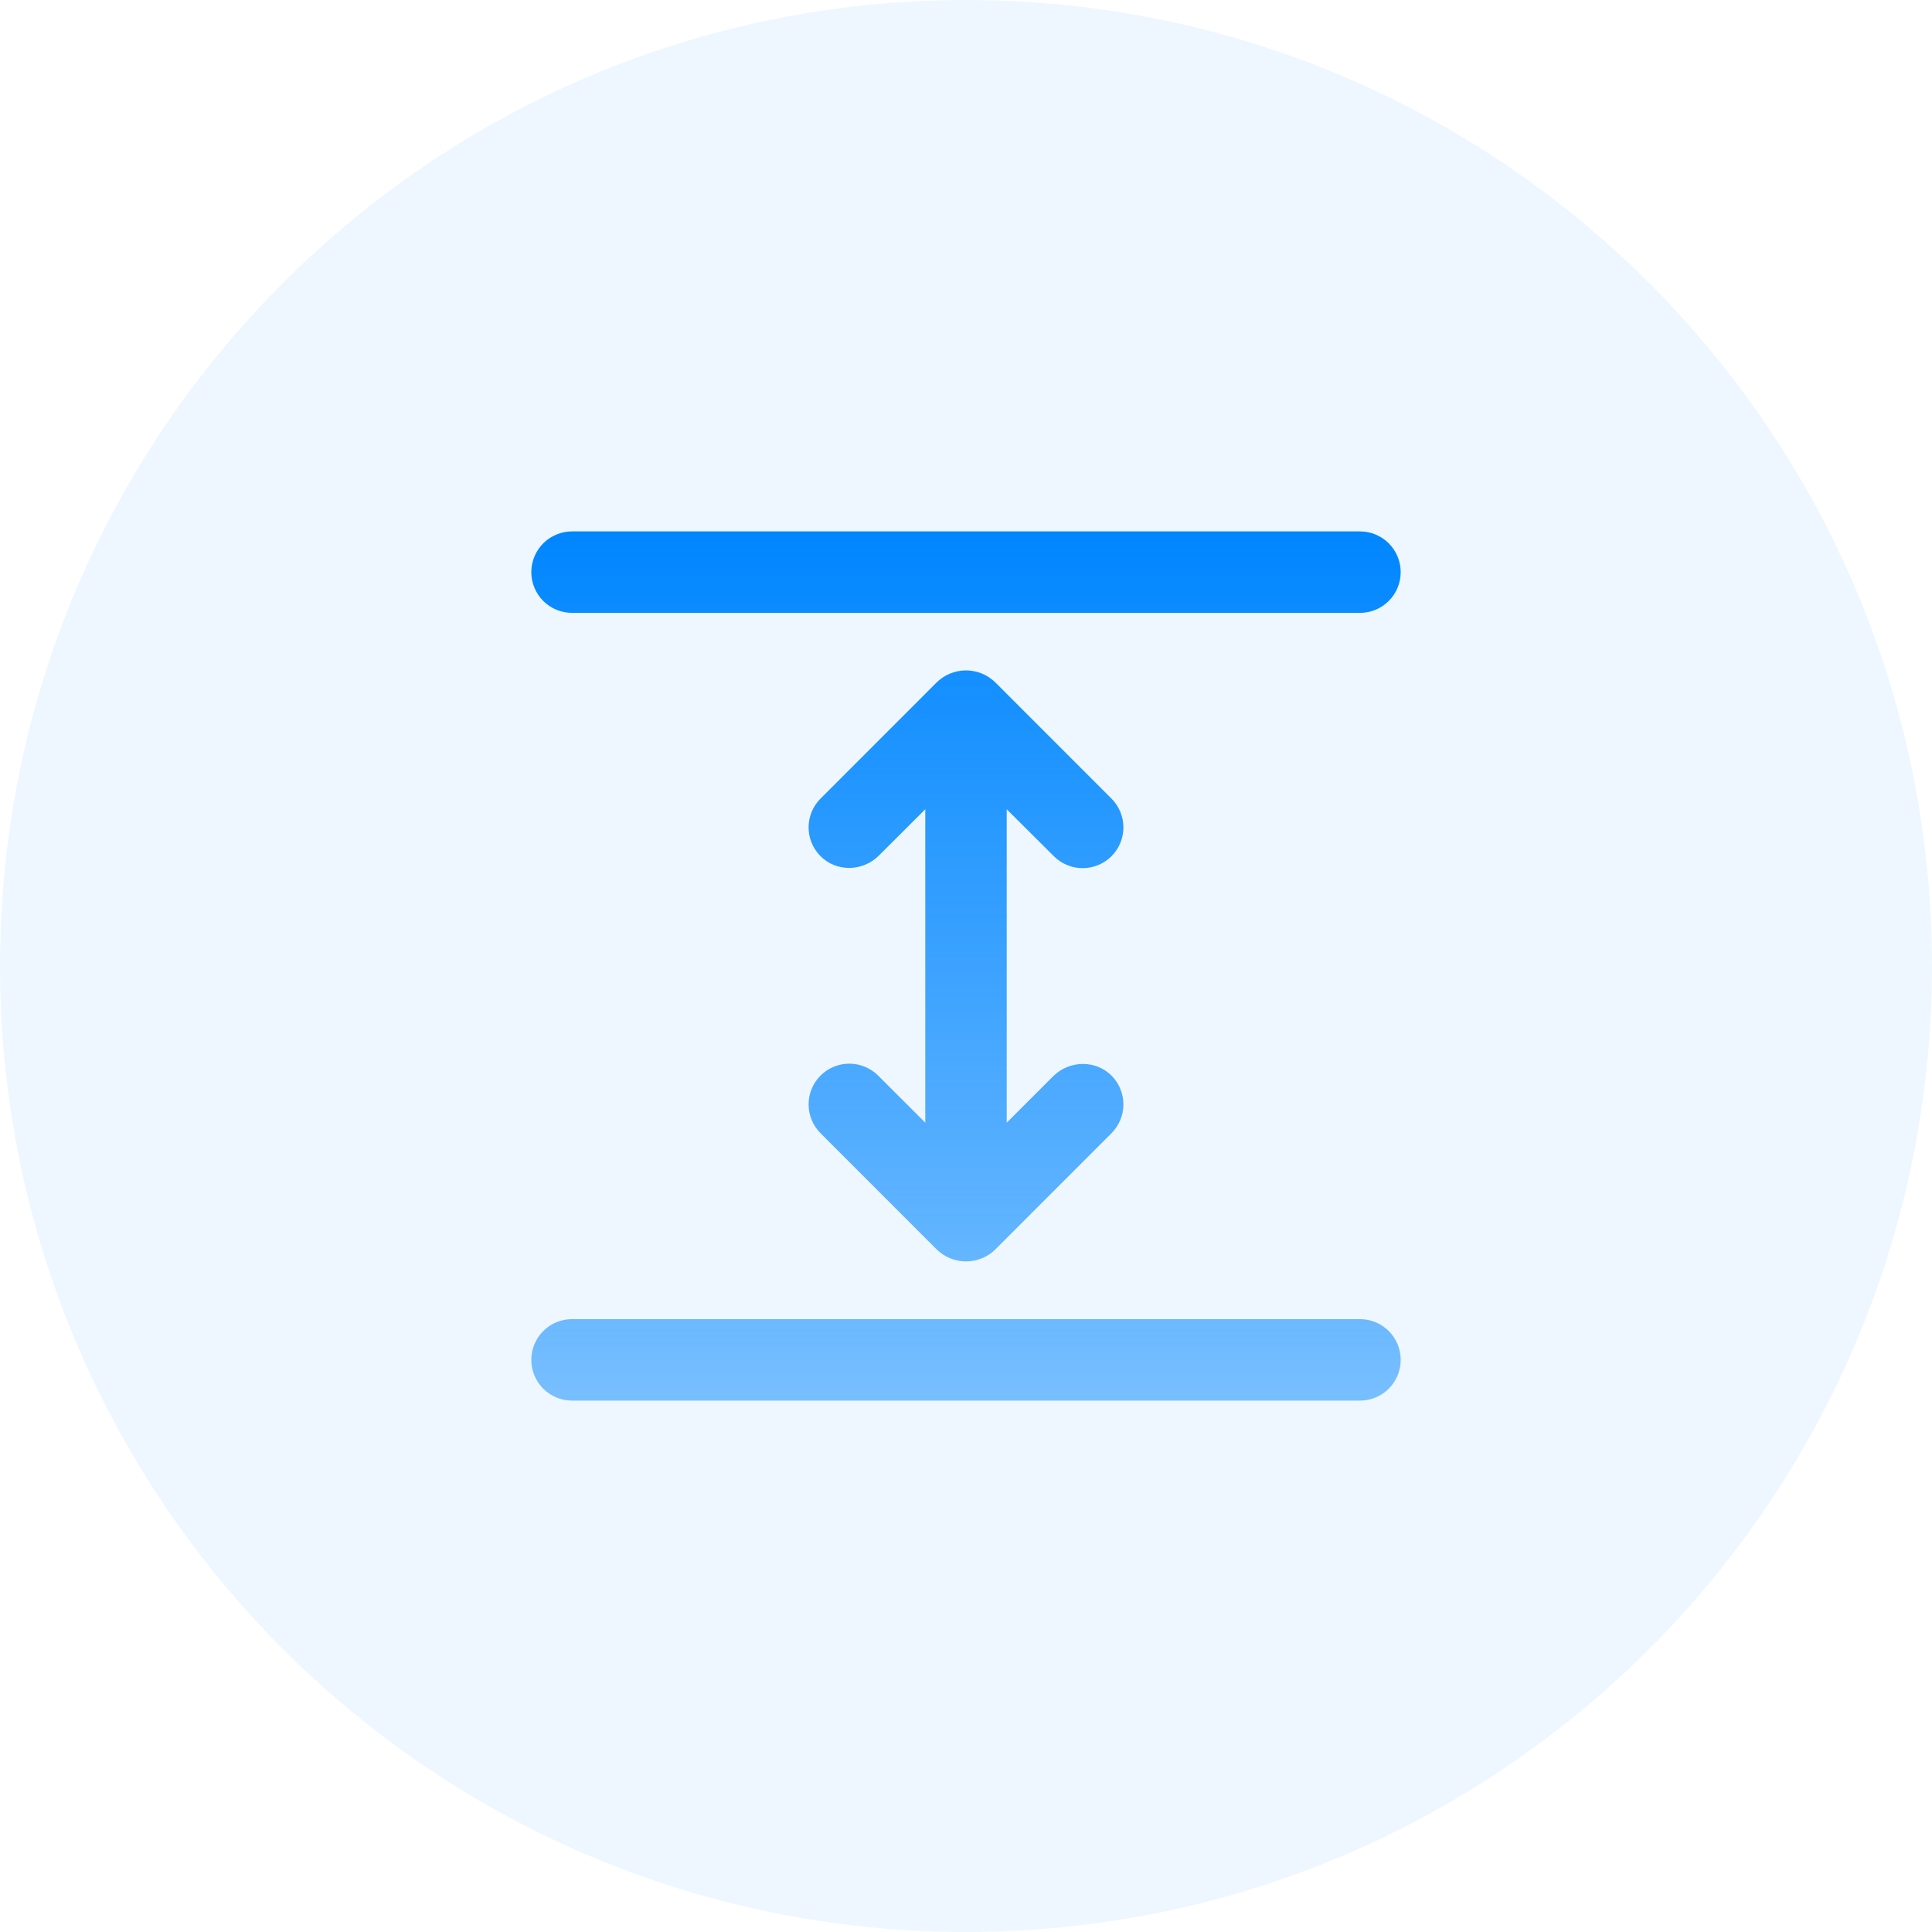 <svg width="40" height="40" viewBox="0 0 40 40" fill="none" xmlns="http://www.w3.org/2000/svg">
<g clip-path="url(#clip0_7050_60)">
<path d="M20 40C31.046 40 40 31.046 40 20C40 8.954 31.046 0 20 0C8.954 0 0 8.954 0 20C0 31.046 8.954 40 20 40Z" fill="#0086FF" fill-opacity="0.07"/>
<path d="M28.157 11.002H11.844C11.62 11.002 11.405 11.091 11.247 11.249C11.089 11.408 11 11.622 11 11.846C11 12.069 11.089 12.284 11.247 12.442C11.405 12.6 11.62 12.689 11.844 12.689H28.157C28.38 12.689 28.595 12.6 28.753 12.442C28.911 12.284 29 12.069 29 11.846C29 11.622 28.911 11.408 28.753 11.249C28.595 11.091 28.38 11.002 28.157 11.002ZM28.157 27.311H11.844C11.62 27.311 11.405 27.4 11.247 27.558C11.089 27.716 11 27.931 11 28.154C11 28.378 11.089 28.593 11.247 28.751C11.405 28.909 11.62 28.998 11.844 28.998H28.157C28.38 28.998 28.595 28.909 28.753 28.751C28.911 28.593 29 28.378 29 28.154C29 27.931 28.911 27.716 28.753 27.558C28.595 27.4 28.38 27.311 28.157 27.311ZM19.157 16.755L18.195 17.715C17.86 18.05 17.305 18.058 16.977 17.715C16.824 17.556 16.739 17.343 16.741 17.122C16.743 16.902 16.832 16.69 16.988 16.534L19.387 14.134C19.467 14.054 19.563 13.99 19.668 13.946C19.773 13.903 19.886 13.88 20 13.88C20.114 13.88 20.227 13.903 20.332 13.946C20.437 13.99 20.532 14.054 20.613 14.134L23.012 16.534C23.17 16.692 23.259 16.907 23.259 17.131C23.259 17.354 23.17 17.569 23.012 17.727C22.854 17.885 22.639 17.974 22.415 17.974C22.192 17.974 21.977 17.885 21.819 17.727L20.843 16.755V23.244L21.805 22.282C22.14 21.948 22.695 21.94 23.023 22.28C23.176 22.44 23.261 22.652 23.259 22.873C23.257 23.094 23.168 23.306 23.012 23.462L20.613 25.862C20.533 25.943 20.437 26.007 20.332 26.05C20.227 26.094 20.114 26.116 20 26.116C19.886 26.116 19.773 26.094 19.668 26.05C19.563 26.007 19.468 25.943 19.387 25.862L16.988 23.462C16.83 23.304 16.741 23.089 16.741 22.865C16.741 22.642 16.83 22.427 16.988 22.269C17.146 22.111 17.361 22.022 17.585 22.022C17.808 22.022 18.023 22.111 18.181 22.269L19.157 23.244V16.755Z" fill="url(#paint0_linear_7050_60)"/>
</g>
<defs>
<linearGradient id="paint0_linear_7050_60" x1="20" y1="11.002" x2="20" y2="28.998" gradientUnits="userSpaceOnUse">
<stop stop-color="#0086FF"/>
<stop offset="1" stop-color="#0086FF" stop-opacity="0.5"/>
</linearGradient>
<clipPath id="clip0_7050_60">
<rect width="40" height="40" fill="white"/>
</clipPath>
</defs>
</svg>
